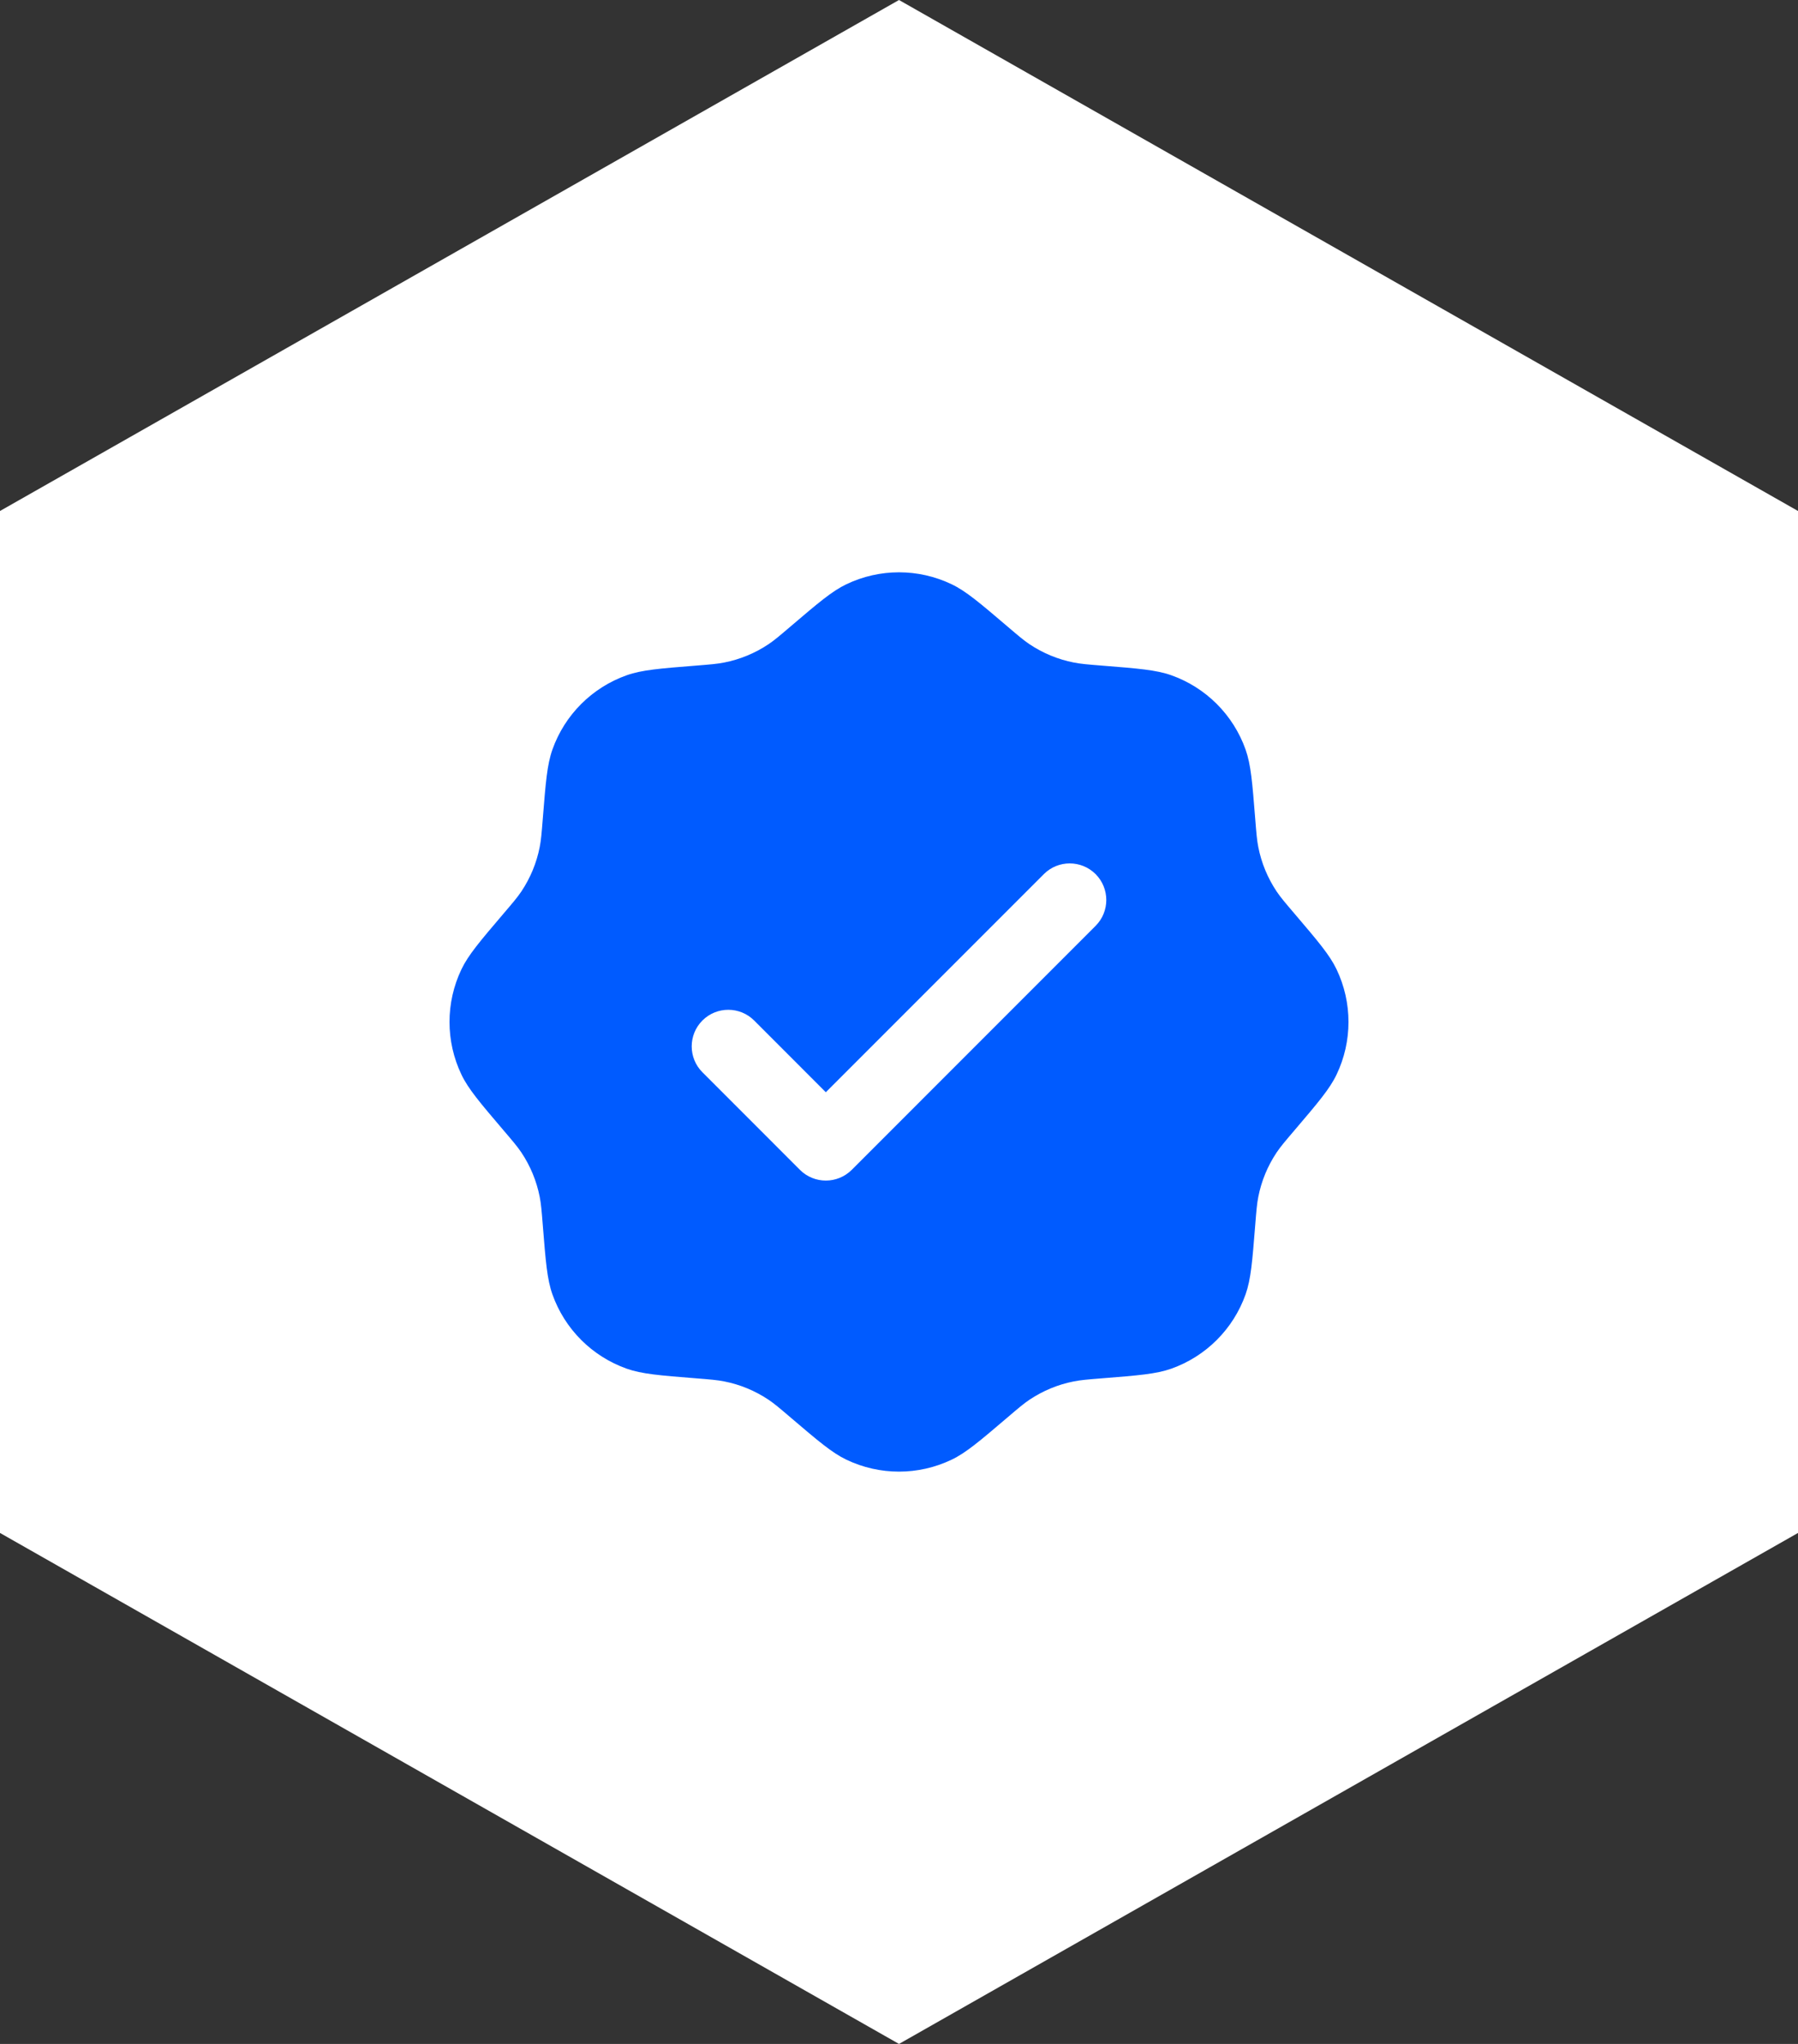 <?xml version="1.0" encoding="UTF-8"?> <svg xmlns="http://www.w3.org/2000/svg" width="44" height="50" viewBox="0 0 44 50" fill="none"><rect x="0" y="0" width="44" height="50" fill="#333333" stroke="none"/><path d="M44 37.5L22 50L0 37.5V12.5L22 0L44 12.5V37.5Z" fill="white"></path><path fill-rule="evenodd" clip-rule="evenodd" d="M19.352 15.32C19.084 15.549 18.95 15.663 18.807 15.759C18.479 15.978 18.111 16.131 17.723 16.207C17.554 16.241 17.379 16.255 17.028 16.283C16.147 16.353 15.706 16.388 15.338 16.518C14.488 16.819 13.819 17.488 13.518 18.338C13.388 18.706 13.353 19.147 13.283 20.028C13.255 20.379 13.241 20.554 13.207 20.723C13.131 21.111 12.978 21.479 12.759 21.807C12.663 21.95 12.549 22.084 12.32 22.352C11.747 23.025 11.46 23.361 11.292 23.713C10.903 24.527 10.903 25.473 11.292 26.287C11.46 26.639 11.747 26.975 12.32 27.648C12.549 27.916 12.663 28.05 12.759 28.193C12.978 28.521 13.131 28.889 13.207 29.277C13.241 29.446 13.255 29.621 13.283 29.972C13.353 30.853 13.388 31.294 13.518 31.662C13.819 32.512 14.488 33.181 15.338 33.482C15.706 33.612 16.147 33.647 17.028 33.717C17.379 33.745 17.554 33.759 17.723 33.793C18.111 33.869 18.479 34.022 18.807 34.241C18.95 34.337 19.084 34.451 19.352 34.68C20.025 35.253 20.361 35.54 20.713 35.708C21.527 36.097 22.473 36.097 23.287 35.708C23.639 35.54 23.975 35.253 24.648 34.68C24.916 34.451 25.05 34.337 25.193 34.241C25.521 34.022 25.889 33.869 26.277 33.793C26.446 33.759 26.621 33.745 26.972 33.717C27.853 33.647 28.294 33.612 28.662 33.482C29.512 33.181 30.181 32.512 30.482 31.662C30.612 31.294 30.647 30.853 30.717 29.972C30.745 29.621 30.759 29.446 30.793 29.277C30.869 28.889 31.022 28.521 31.241 28.193C31.337 28.05 31.451 27.916 31.68 27.648C32.253 26.975 32.54 26.639 32.708 26.287C33.097 25.473 33.097 24.527 32.708 23.713C32.54 23.361 32.253 23.025 31.68 22.352C31.451 22.084 31.337 21.95 31.241 21.807C31.022 21.479 30.869 21.111 30.793 20.723C30.759 20.554 30.745 20.379 30.717 20.028C30.647 19.147 30.612 18.706 30.482 18.338C30.181 17.488 29.512 16.819 28.662 16.518C28.294 16.388 27.853 16.353 26.972 16.283C26.621 16.255 26.446 16.241 26.277 16.207C25.889 16.131 25.521 15.978 25.193 15.759C25.05 15.663 24.916 15.549 24.648 15.32C23.975 14.747 23.639 14.46 23.287 14.292C22.473 13.903 21.527 13.903 20.713 14.292C20.361 14.46 20.025 14.747 19.352 15.32ZM26.811 22.649C27.16 22.3 27.16 21.733 26.811 21.383C26.461 21.034 25.894 21.034 25.545 21.383L20.209 26.719L18.455 24.964C18.106 24.615 17.539 24.615 17.189 24.964C16.84 25.314 16.84 25.881 17.189 26.23L19.576 28.618C19.926 28.967 20.493 28.967 20.843 28.618L26.811 22.649Z" fill="#005BFF"></path></svg> 
